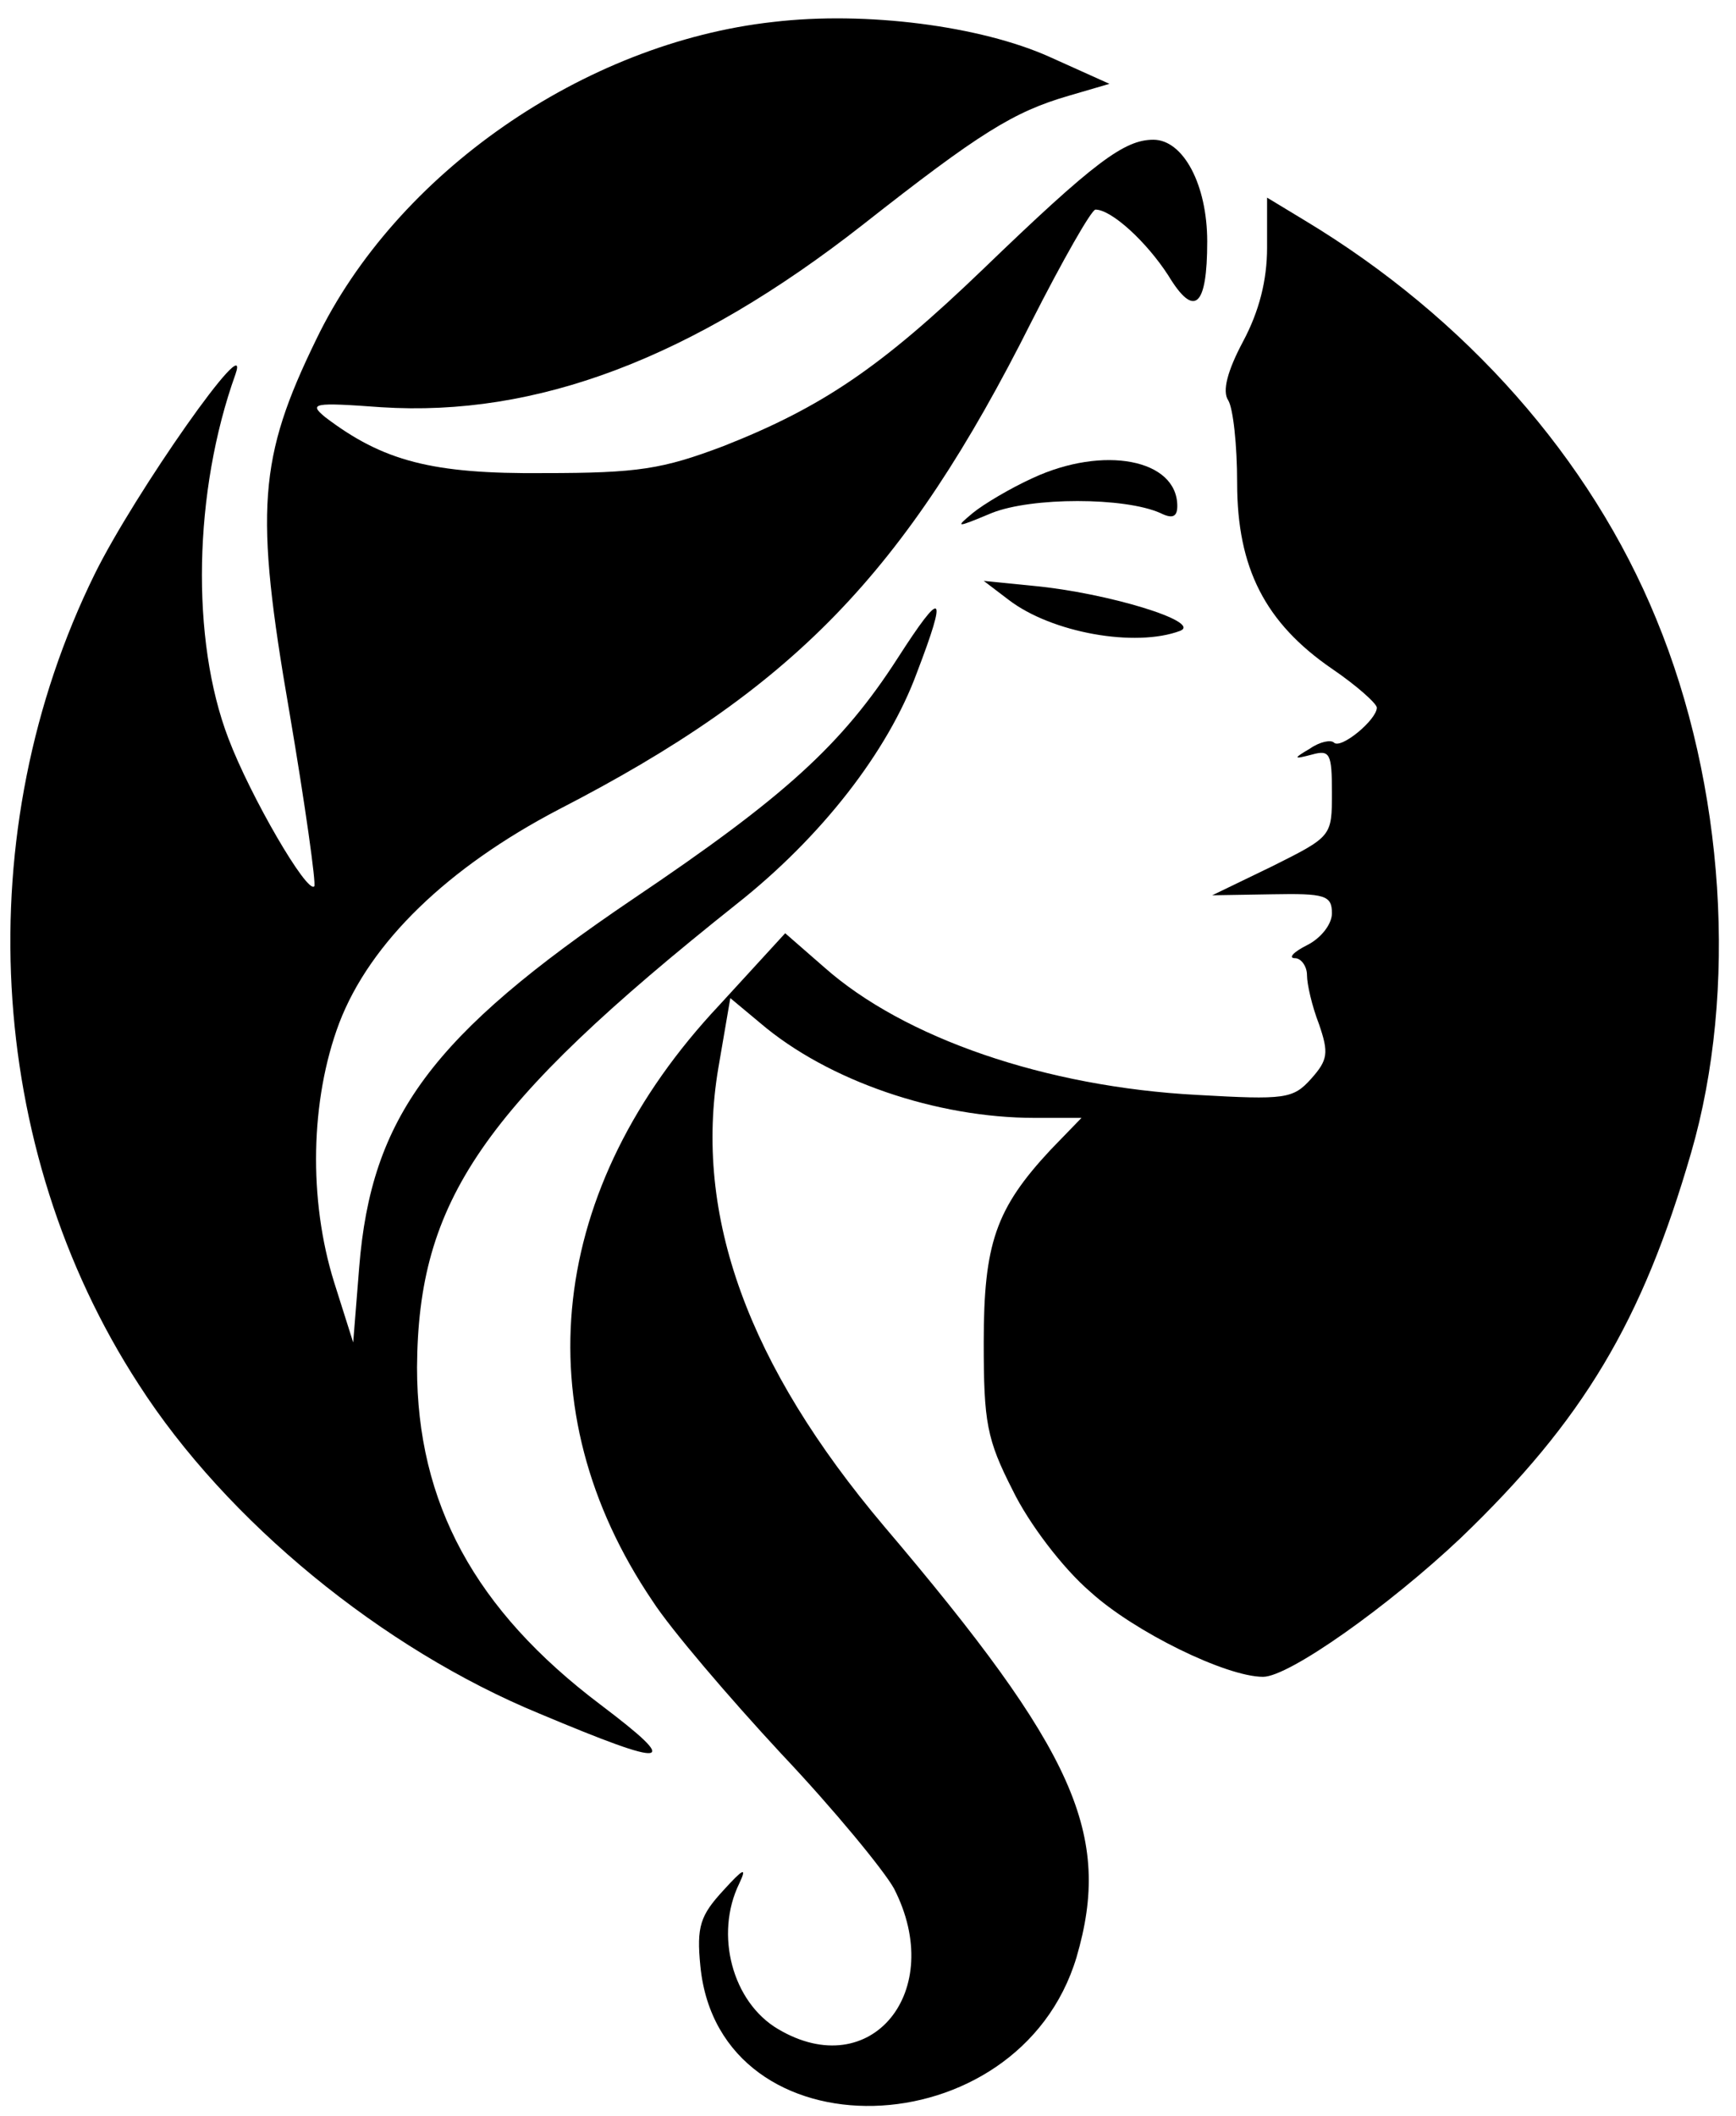 <svg preserveAspectRatio="xMidYMid meet" viewBox="0 0 174 212" height="212pt" width="174pt" xmlns="http://www.w3.org/2000/svg" version="1.0">

<g stroke="none" fill="#000000" transform="translate(0,212) scale(0.1,-0.1)">
<path d="M775 2098 c-190 -21 -378 -152 -458 -318 -58 -119 -62 -171 -27 -373
16 -94 27 -173 25 -175 -7 -8 -64 90 -86 148 -38 99 -35 248 7 365 17 49 -101
-119 -141 -200 -127 -258 -110 -575 44 -812 88 -137 244 -265 402 -330 131
-55 143 -53 61 9 -126 95 -184 202 -184 338 1 167 65 261 320 464 85 67 152
153 181 232 31 81 26 85 -19 15 -56 -87 -113 -139 -266 -242 -201 -136 -262
-218 -274 -369 l-6 -75 -19 60 c-26 83 -24 183 5 260 31 81 109 156 220 214
235 121 347 236 474 489 31 61 60 112 64 112 16 0 51 -32 73 -66 26 -43 39
-32 39 34 0 57 -24 102 -54 102 -29 0 -59 -22 -171 -130 -102 -98 -161 -138
-260 -177 -61 -23 -85 -27 -180 -27 -112 -1 -161 12 -219 56 -17 14 -12 15 56
10 156 -10 312 49 483 183 117 92 151 113 206 129 l41 12 -60 27 c-69 31 -184
46 -277 35z"></path>
<path d="M1270 1872 c0 -33 -8 -64 -24 -94 -16 -30 -21 -50 -15 -59 5 -8 9
-45 9 -83 0 -85 28 -140 95 -186 25 -17 45 -35 45 -39 0 -12 -36 -42 -43 -35
-3 3 -14 1 -24 -6 -17 -10 -17 -11 2 -6 18 5 20 1 20 -38 0 -44 0 -44 -60 -74
l-60 -29 60 1 c53 1 60 -1 60 -19 0 -11 -11 -25 -25 -32 -14 -7 -19 -13 -12
-13 6 0 12 -8 12 -17 0 -9 5 -31 12 -49 10 -29 9 -36 -8 -55 -18 -20 -26 -21
-114 -16 -152 8 -294 57 -374 128 l-39 34 -66 -72 c-172 -183 -197 -405 -67
-597 18 -28 77 -97 129 -153 53 -56 103 -117 113 -135 53 -103 -23 -196 -116
-141 -46 27 -64 95 -39 146 8 17 4 15 -16 -7 -23 -25 -27 -36 -23 -76 19 -192
319 -184 377 9 36 123 -1 206 -193 432 -136 161 -191 311 -166 459 l12 70 30
-25 c68 -58 177 -95 275 -95 l47 0 -31 -32 c-55 -59 -67 -94 -67 -193 0 -80 3
-97 29 -148 16 -33 50 -78 78 -102 44 -40 136 -85 173 -85 26 0 126 71 198
139 123 118 182 217 231 386 47 162 34 368 -35 535 -66 161 -191 302 -352 399
l-38 23 0 -50z"></path>
<path d="M1035 1641 c-22 -10 -49 -26 -60 -35 -18 -15 -17 -15 19 0 40 16 133
16 169 0 12 -6 17 -4 17 7 0 47 -74 61 -145 28z"></path>
<path d="M1011 1519 c43 -33 127 -48 172 -31 22 9 -73 38 -147 45 l-50 5 25
-19z"></path>
</g>
</svg>
